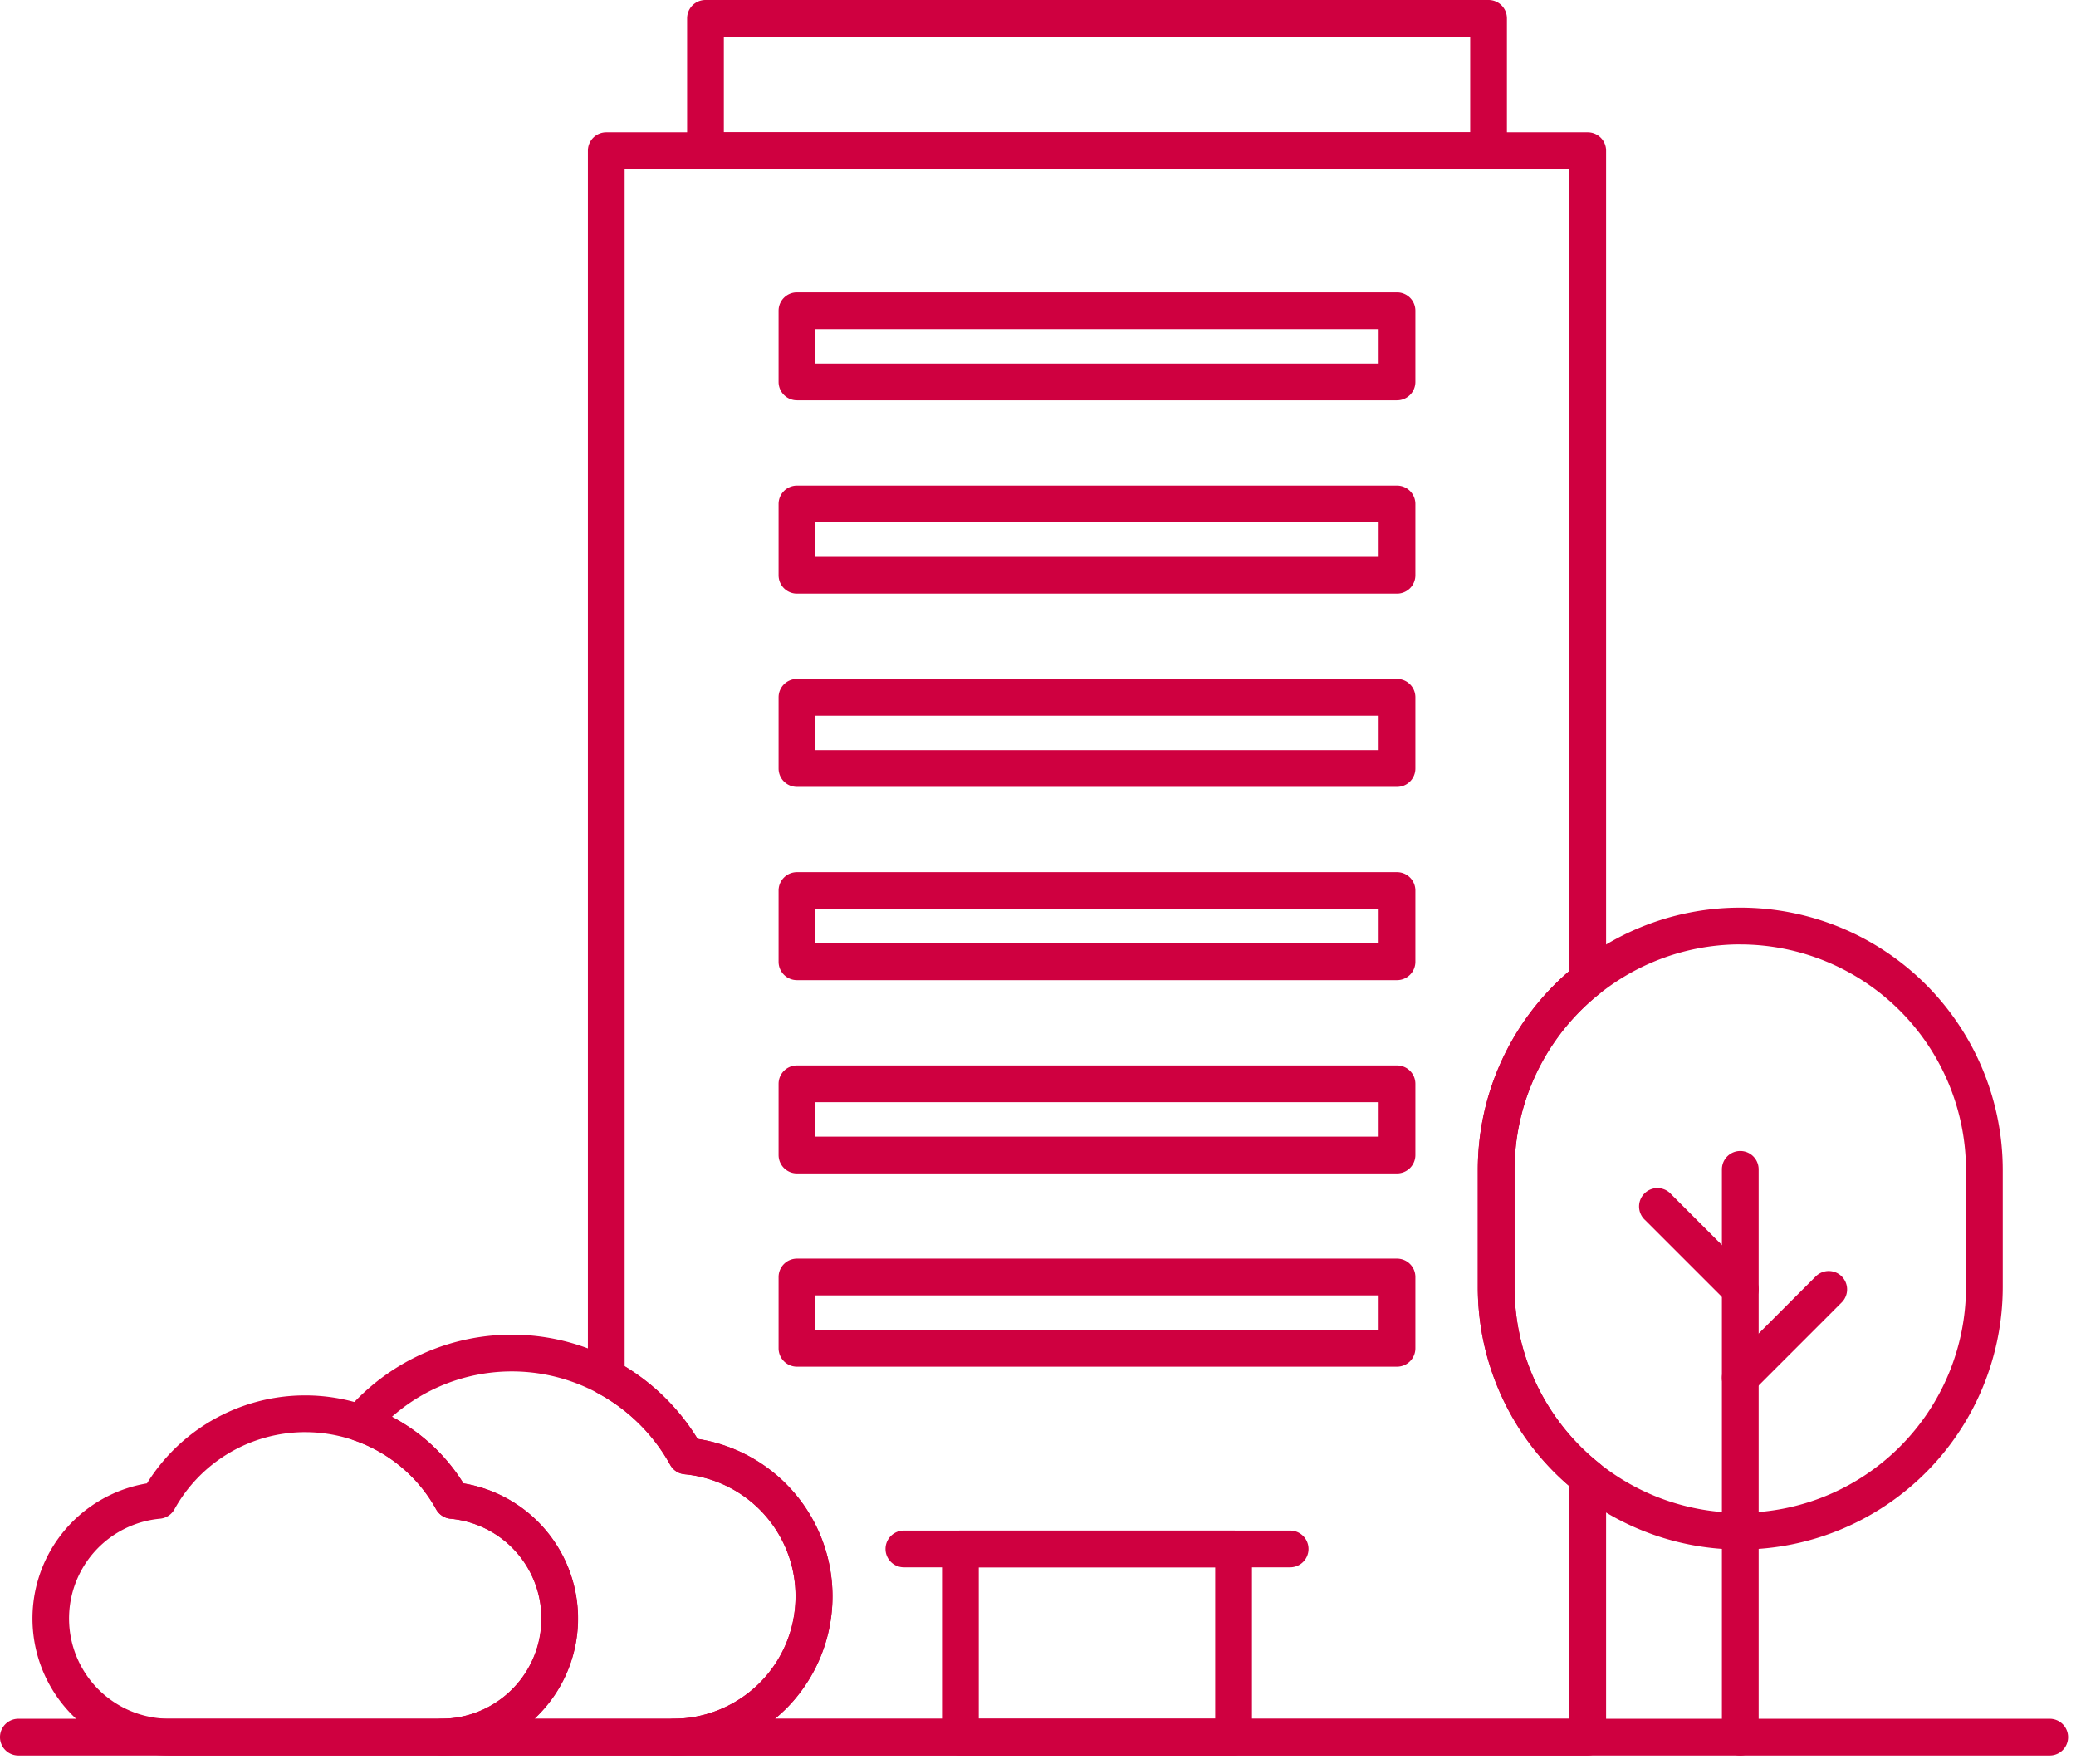 <svg xmlns="http://www.w3.org/2000/svg" width="113" height="96" viewBox="0 0 113 96"><defs><style>.a9af45e1-008c-44da-9a97-566a63d54bfe{fill:#cf0040;}</style></defs><g id="b39a71bf-5f0e-4786-9ef2-04a498e64bd4" data-name="02"><path class="a9af45e1-008c-44da-9a97-566a63d54bfe" d="M81.024,9.2H38.4a1,1,0,0,1-1-1V1a1,1,0,0,1,1-1H81.024a1,1,0,0,1,1,1V8.2A1,1,0,0,1,81.024,9.2ZM39.4,7.2H80.024V2H39.4Z"/><path class="a9af45e1-008c-44da-9a97-566a63d54bfe" d="M94.726,84.333A14.3,14.3,0,0,1,80.439,70.046V63.684a14.287,14.287,0,1,1,28.574,0v6.362A14.3,14.3,0,0,1,94.726,84.333Zm0-32.936A12.3,12.3,0,0,0,82.439,63.684v6.362a12.287,12.287,0,0,0,24.574,0V63.684A12.3,12.3,0,0,0,94.726,51.4Z"/><path class="a9af45e1-008c-44da-9a97-566a63d54bfe" d="M94.726,95.543a1,1,0,0,1-1-1v-30.9a1,1,0,0,1,2,0v30.9A1,1,0,0,1,94.726,95.543Z"/><path class="a9af45e1-008c-44da-9a97-566a63d54bfe" d="M94.726,75.99a1,1,0,0,1-.707-1.707l4.814-4.815a1,1,0,0,1,1.415,1.414L95.433,75.7A1,1,0,0,1,94.726,75.99Z"/><path class="a9af45e1-008c-44da-9a97-566a63d54bfe" d="M94.726,71.167a1,1,0,0,1-.707-.293l-4.465-4.465A1,1,0,1,1,90.968,65l4.465,4.465a1,1,0,0,1-.707,1.707Z"/><path class="a9af45e1-008c-44da-9a97-566a63d54bfe" d="M86.422,95.543H36.687a1,1,0,0,1-.007-2,6.669,6.669,0,0,0,.583-13.308,1,1,0,0,1-.782-.51,9.874,9.874,0,0,0-3.958-3.909A1,1,0,0,1,32,74.937V8.2a1,1,0,0,1,1-1H86.422a1,1,0,0,1,1,1V53.315a1,1,0,0,1-.375.781,12.234,12.234,0,0,0-4.608,9.588v6.362a12.237,12.237,0,0,0,4.608,9.588,1,1,0,0,1,.375.78V94.543A1,1,0,0,1,86.422,95.543Zm-44.244-2H85.422V80.884a14.221,14.221,0,0,1-4.983-10.838V63.684a14.218,14.218,0,0,1,4.983-10.838V9.2H34v65.16a11.876,11.876,0,0,1,3.972,3.952,8.669,8.669,0,0,1,4.8,14.7C42.578,93.194,42.381,93.374,42.178,93.543Z"/><path class="a9af45e1-008c-44da-9a97-566a63d54bfe" d="M111.569,95.543H1a1,1,0,0,1,0-2H111.569a1,1,0,1,1,0,2Z"/><path class="a9af45e1-008c-44da-9a97-566a63d54bfe" d="M9.2,95.543a7.456,7.456,0,0,1-1.2-14.811,10.137,10.137,0,0,1,17.222,0,7.472,7.472,0,0,1,4.053,2.083h0a7.456,7.456,0,0,1-5.225,12.728Zm7.416-17.6a8.144,8.144,0,0,0-7.121,4.2,1,1,0,0,1-.782.511,5.455,5.455,0,0,0,.491,10.887H24.051a5.456,5.456,0,0,0,3.817-9.314h0a5.469,5.469,0,0,0-3.347-1.573,1,1,0,0,1-.781-.511A8.149,8.149,0,0,0,16.618,77.944Z"/><path class="a9af45e1-008c-44da-9a97-566a63d54bfe" d="M24.051,95.543a1,1,0,0,1-.006-2,5.455,5.455,0,0,0,.476-10.887,1,1,0,0,1-.781-.511,8.137,8.137,0,0,0-4.463-3.754,1,1,0,0,1-.433-1.595,11.851,11.851,0,0,1,19.127,1.513,8.688,8.688,0,0,1,4.8,2.436h0a8.668,8.668,0,0,1-6.076,14.8Zm5.042-2h7.593a6.669,6.669,0,0,0,4.667-11.384h0a6.683,6.683,0,0,0-4.09-1.924,1,1,0,0,1-.782-.51,9.851,9.851,0,0,0-15.146-2.617,10.127,10.127,0,0,1,3.894,3.624A7.456,7.456,0,0,1,29.282,93.36Q29.189,93.453,29.093,93.543Z"/><path class="a9af45e1-008c-44da-9a97-566a63d54bfe" d="M76.041,21.788H43.379a1,1,0,0,1-1-1V16.912a1,1,0,0,1,1-1H76.041a1,1,0,0,1,1,1v3.876A1,1,0,0,1,76.041,21.788Zm-31.662-2H75.041V17.912H44.379Z"/><path class="a9af45e1-008c-44da-9a97-566a63d54bfe" d="M76.041,32.307H43.379a1,1,0,0,1-1-1V27.43a1,1,0,0,1,1-1H76.041a1,1,0,0,1,1,1v3.877A1,1,0,0,1,76.041,32.307Zm-31.662-2H75.041V28.43H44.379Z"/><path class="a9af45e1-008c-44da-9a97-566a63d54bfe" d="M76.041,42.825H43.379a1,1,0,0,1-1-1V37.949a1,1,0,0,1,1-1H76.041a1,1,0,0,1,1,1v3.876A1,1,0,0,1,76.041,42.825Zm-31.662-2H75.041V38.949H44.379Z"/><path class="a9af45e1-008c-44da-9a97-566a63d54bfe" d="M76.041,53.344H43.379a1,1,0,0,1-1-1V48.467a1,1,0,0,1,1-1H76.041a1,1,0,0,1,1,1v3.877A1,1,0,0,1,76.041,53.344Zm-31.662-2H75.041V49.467H44.379Z"/><path class="a9af45e1-008c-44da-9a97-566a63d54bfe" d="M76.041,63.862H43.379a1,1,0,0,1-1-1V58.986a1,1,0,0,1,1-1H76.041a1,1,0,0,1,1,1v3.876A1,1,0,0,1,76.041,63.862Zm-31.662-2H75.041V59.986H44.379Z"/><path class="a9af45e1-008c-44da-9a97-566a63d54bfe" d="M76.041,74.381H43.379a1,1,0,0,1-1-1V69.5a1,1,0,0,1,1-1H76.041a1,1,0,0,1,1,1v3.877A1,1,0,0,1,76.041,74.381Zm-31.662-2H75.041V70.5H44.379Z"/><path class="a9af45e1-008c-44da-9a97-566a63d54bfe" d="M67.146,95.543H52.275a1,1,0,0,1-1-1V84.3a1,1,0,0,1,1-1H67.146a1,1,0,0,1,1,1V94.543A1,1,0,0,1,67.146,95.543Zm-13.871-2H66.146V85.3H53.275Z"/><path class="a9af45e1-008c-44da-9a97-566a63d54bfe" d="M70.224,85.3H49.2a1,1,0,0,1,0-2H70.224a1,1,0,0,1,0,2Z"/></g></svg>